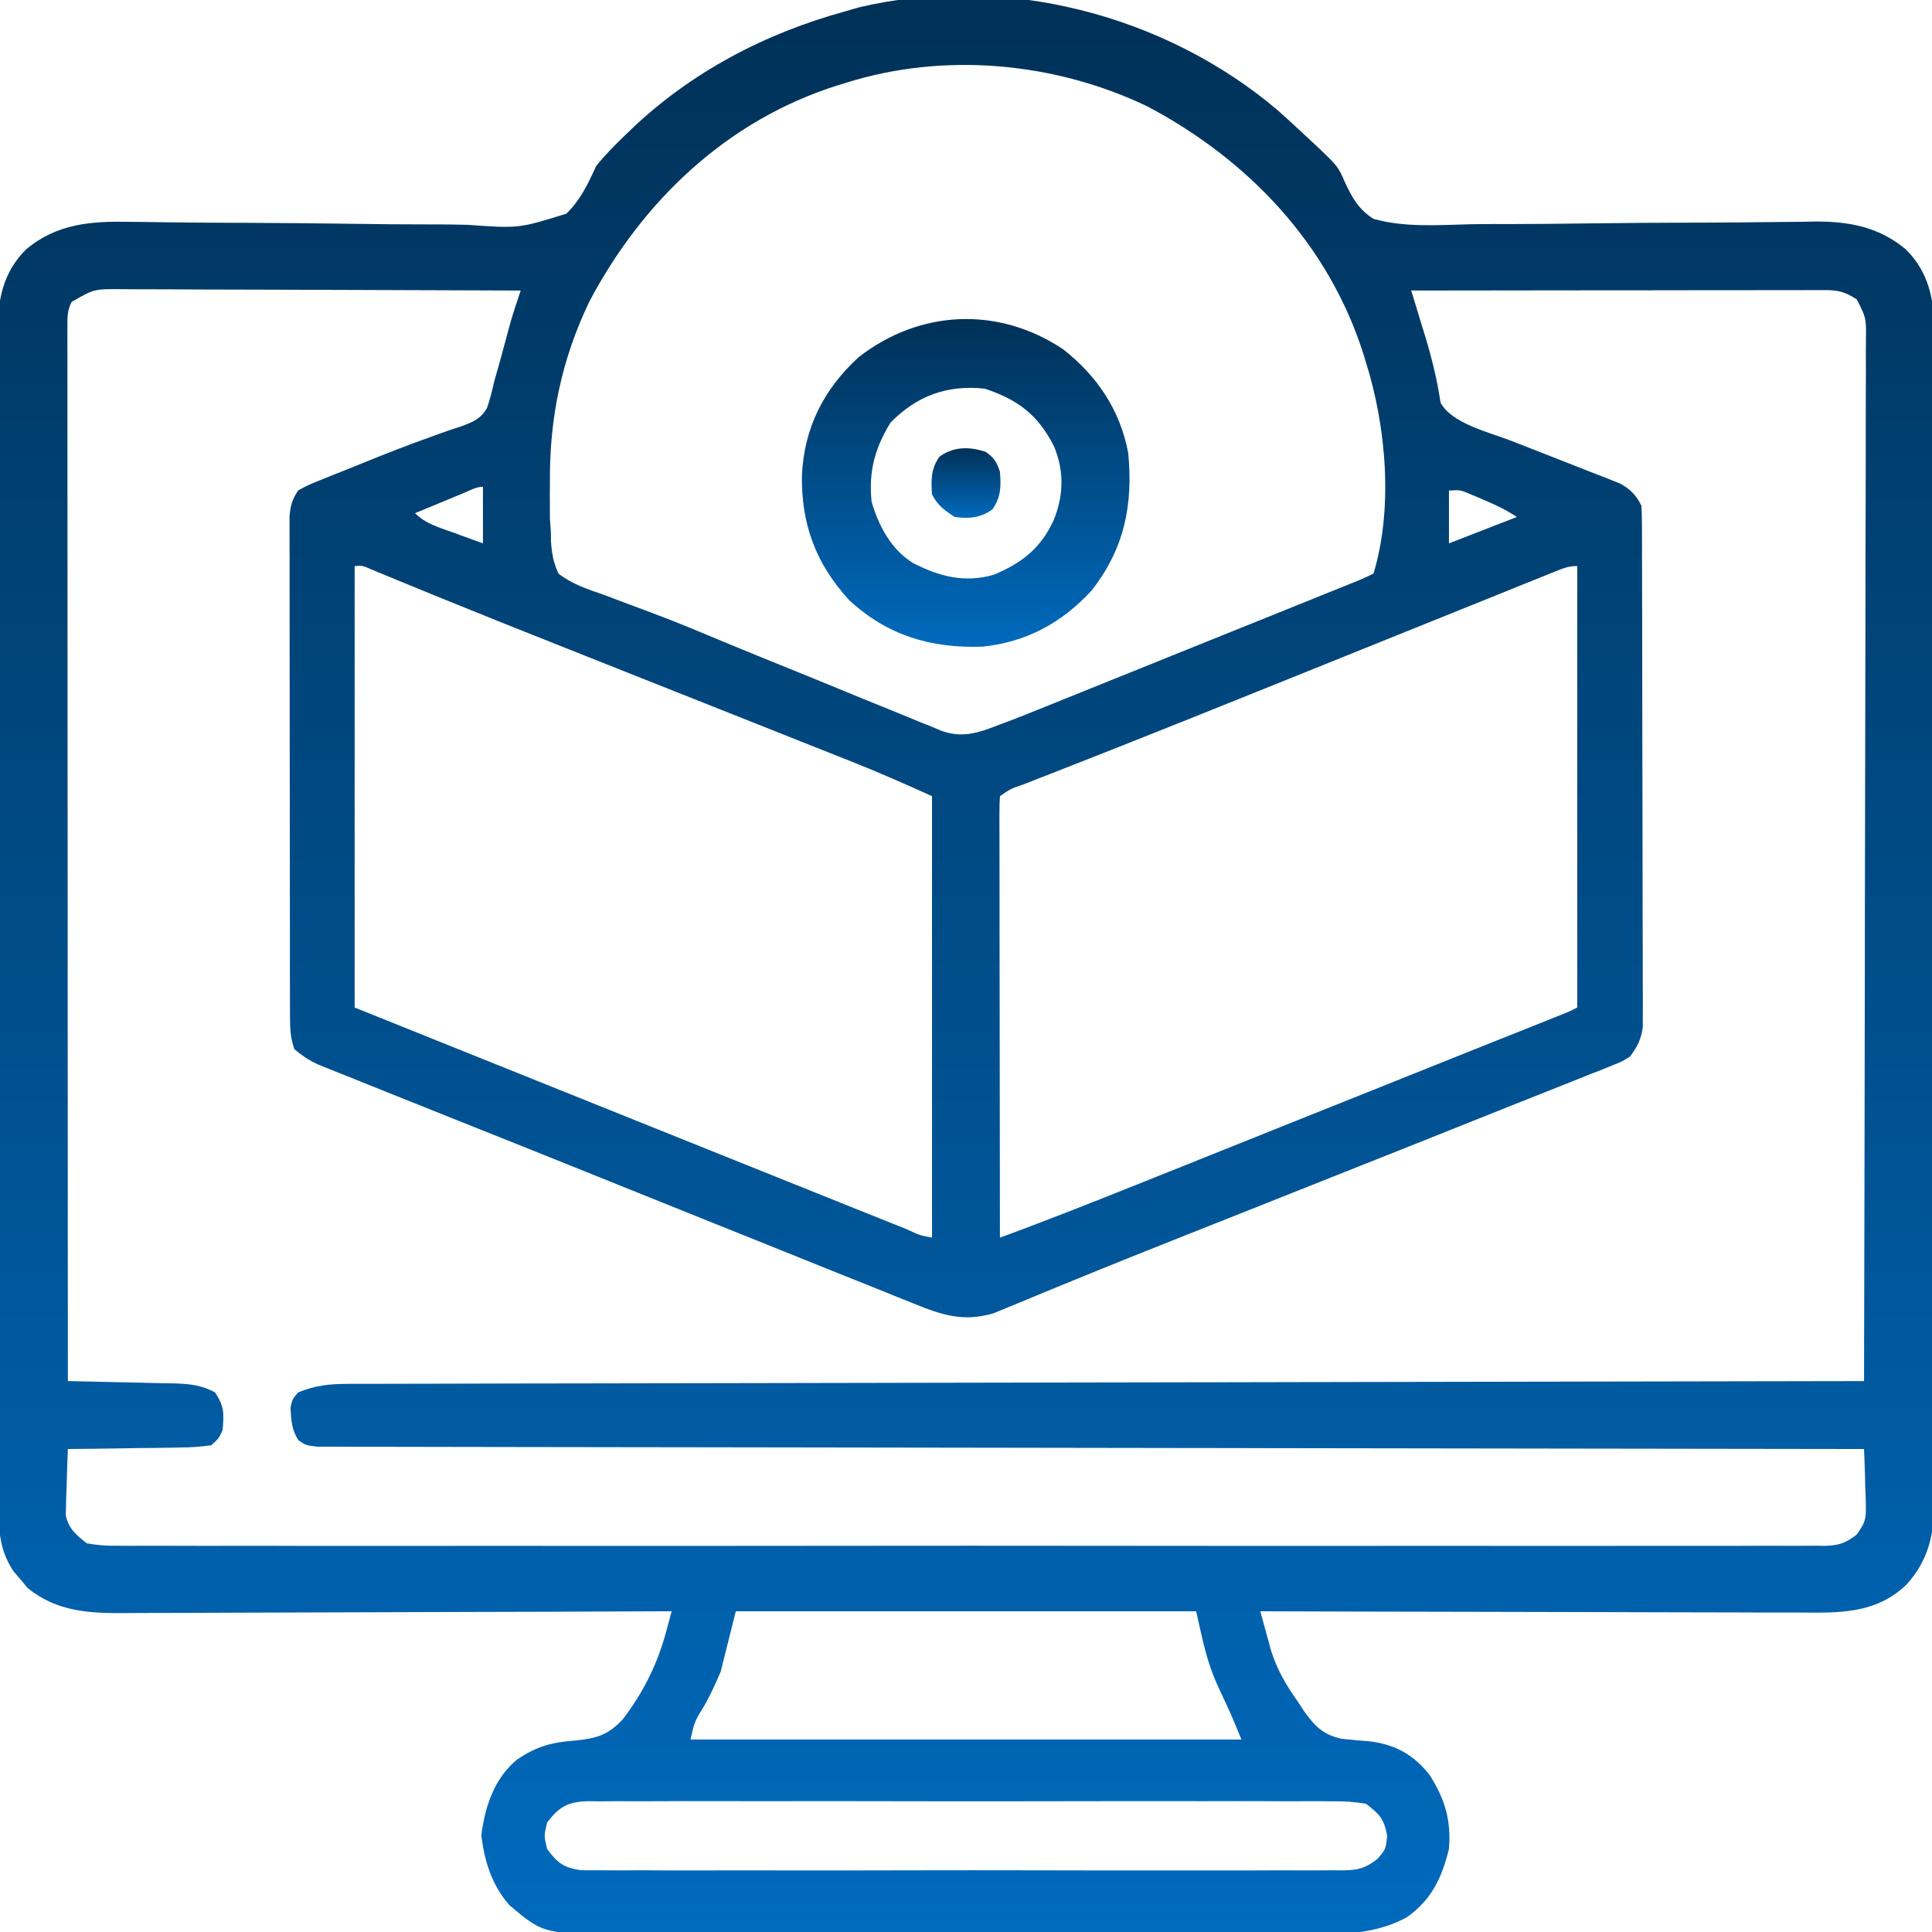 <?xml version="1.0" encoding="UTF-8"?> <svg xmlns="http://www.w3.org/2000/svg" width="39" height="39" viewBox="0 0 39 39" fill="none"><g clip-path="url(#clip0_158_397)"><g clip-path="url(#clip1_158_397)"><path d="M25.789 2.223C25.981 2.393 26.168 2.566 26.355 2.742C26.413 2.795 26.471 2.849 26.53 2.903C27.01 3.358 27.01 3.358 27.148 3.676C27.296 3.994 27.426 4.227 27.726 4.418C28.363 4.598 29.055 4.541 29.711 4.526C29.976 4.521 30.241 4.522 30.506 4.523C31.008 4.522 31.509 4.517 32.011 4.51C32.746 4.5 33.481 4.497 34.217 4.494C34.271 4.494 34.325 4.494 34.38 4.494C34.489 4.493 34.597 4.493 34.705 4.492C35.019 4.491 35.334 4.488 35.648 4.484C35.891 4.481 36.133 4.479 36.375 4.477C36.462 4.475 36.548 4.474 36.636 4.472C37.326 4.468 37.932 4.581 38.471 5.034C38.941 5.499 39.043 6.056 39.05 6.694C39.049 6.789 39.048 6.884 39.047 6.982C39.048 7.086 39.048 7.19 39.049 7.294C39.051 7.577 39.05 7.86 39.049 8.144C39.048 8.45 39.049 8.757 39.05 9.063C39.052 9.662 39.052 10.262 39.051 10.861C39.05 11.348 39.05 11.836 39.05 12.323C39.05 12.427 39.05 12.427 39.05 12.534C39.05 12.675 39.05 12.816 39.051 12.957C39.052 14.279 39.05 15.601 39.048 16.923C39.047 18.056 39.047 19.189 39.049 20.323C39.051 21.64 39.052 22.958 39.05 24.275C39.05 24.416 39.05 24.556 39.05 24.697C39.05 24.8 39.05 24.8 39.05 24.906C39.05 25.393 39.05 25.879 39.051 26.366C39.052 26.959 39.052 27.552 39.05 28.145C39.049 28.448 39.048 28.75 39.05 29.053C39.051 29.33 39.05 29.607 39.048 29.884C39.047 30.031 39.049 30.178 39.05 30.326C39.043 30.969 38.929 31.497 38.487 31.985C37.862 32.587 37.114 32.558 36.302 32.551C36.183 32.551 36.064 32.551 35.946 32.551C35.625 32.552 35.304 32.55 34.984 32.549C34.648 32.547 34.312 32.547 33.977 32.547C33.342 32.546 32.706 32.544 32.072 32.542C31.348 32.539 30.625 32.538 29.902 32.537C28.415 32.535 26.928 32.531 25.441 32.526C25.486 32.695 25.533 32.864 25.58 33.033C25.619 33.175 25.619 33.175 25.658 33.319C25.783 33.71 25.964 34.022 26.202 34.354C26.243 34.417 26.285 34.481 26.327 34.547C26.55 34.851 26.703 35.014 27.078 35.099C27.276 35.12 27.474 35.138 27.672 35.154C28.18 35.221 28.546 35.431 28.861 35.834C29.169 36.321 29.296 36.745 29.249 37.324C29.107 37.904 28.9 38.342 28.411 38.695C27.667 39.111 26.833 39.043 26.009 39.039C25.851 39.04 25.693 39.041 25.535 39.041C25.109 39.042 24.682 39.042 24.255 39.041C23.807 39.04 23.36 39.041 22.912 39.041C22.16 39.042 21.409 39.041 20.657 39.04C19.789 39.038 18.921 39.039 18.053 39.04C17.307 39.042 16.561 39.042 15.814 39.041C15.369 39.041 14.924 39.041 14.479 39.042C14.06 39.042 13.641 39.042 13.223 39.04C13.069 39.04 12.916 39.04 12.763 39.041C10.982 39.048 10.982 39.048 10.287 38.462C9.931 38.064 9.779 37.57 9.716 37.048C9.791 36.471 9.972 35.907 10.431 35.524C10.828 35.252 11.141 35.169 11.62 35.134C12.051 35.09 12.273 35.024 12.572 34.706C12.988 34.162 13.273 33.588 13.45 32.928C13.47 32.853 13.49 32.778 13.511 32.7C13.527 32.642 13.542 32.585 13.558 32.526C13.496 32.526 13.435 32.526 13.372 32.526C11.878 32.533 10.384 32.538 8.89 32.541C8.167 32.543 7.444 32.545 6.722 32.548C6.092 32.551 5.462 32.553 4.832 32.554C4.499 32.554 4.165 32.556 3.832 32.558C3.518 32.56 3.203 32.56 2.889 32.56C2.774 32.56 2.659 32.561 2.545 32.562C1.809 32.569 1.151 32.537 0.558 32.057C0.512 32.001 0.466 31.945 0.418 31.887C0.37 31.832 0.322 31.776 0.273 31.719C0.045 31.375 -0.02 31.04 -0.021 30.631C-0.021 30.544 -0.022 30.456 -0.022 30.365C-0.022 30.269 -0.022 30.173 -0.022 30.074C-0.022 29.971 -0.023 29.867 -0.023 29.764C-0.024 29.479 -0.024 29.195 -0.024 28.911C-0.024 28.605 -0.025 28.298 -0.026 27.991C-0.028 27.321 -0.029 26.651 -0.029 25.981C-0.029 25.563 -0.03 25.144 -0.03 24.726C-0.032 23.566 -0.033 22.407 -0.033 21.248C-0.033 21.174 -0.033 21.099 -0.033 21.023C-0.033 20.873 -0.033 20.723 -0.033 20.572C-0.033 20.497 -0.033 20.423 -0.033 20.346C-0.033 20.271 -0.033 20.197 -0.033 20.12C-0.034 18.909 -0.036 17.698 -0.039 16.488C-0.041 15.244 -0.043 14.001 -0.043 12.757C-0.043 12.059 -0.044 11.361 -0.046 10.663C-0.048 10.069 -0.048 9.475 -0.047 8.88C-0.047 8.577 -0.047 8.274 -0.048 7.971C-0.05 7.693 -0.05 7.416 -0.048 7.138C-0.048 6.99 -0.049 6.843 -0.051 6.696C-0.045 6.057 0.057 5.499 0.527 5.034C1.148 4.513 1.84 4.462 2.622 4.478C2.714 4.479 2.807 4.48 2.902 4.481C3.102 4.483 3.302 4.486 3.502 4.489C3.818 4.493 4.135 4.495 4.452 4.496C4.561 4.497 4.669 4.497 4.778 4.498C4.86 4.498 4.86 4.498 4.943 4.498C5.68 4.502 6.416 4.507 7.152 4.518C7.65 4.526 8.148 4.53 8.647 4.53C8.91 4.529 9.172 4.531 9.435 4.538C10.474 4.612 10.474 4.612 11.433 4.313C11.719 4.033 11.87 3.712 12.034 3.352C12.204 3.139 12.391 2.95 12.586 2.761C12.659 2.69 12.659 2.69 12.734 2.618C13.947 1.457 15.447 0.671 17.062 0.229C17.151 0.203 17.241 0.177 17.333 0.15C20.264 -0.546 23.51 0.29 25.789 2.223ZM17.062 1.676C17.01 1.692 16.958 1.708 16.905 1.724C14.678 2.428 12.972 4.052 11.896 6.089C11.34 7.248 11.092 8.43 11.101 9.712C11.101 9.799 11.1 9.887 11.099 9.976C11.1 10.063 11.1 10.149 11.1 10.238C11.1 10.315 11.1 10.391 11.101 10.47C11.107 10.559 11.114 10.648 11.12 10.74C11.121 10.807 11.122 10.874 11.123 10.943C11.141 11.182 11.172 11.359 11.273 11.578C11.551 11.795 11.863 11.895 12.195 12.009C12.294 12.046 12.392 12.083 12.49 12.121C12.704 12.202 12.919 12.282 13.135 12.362C13.688 12.568 14.232 12.799 14.777 13.026C15.166 13.187 15.557 13.345 15.947 13.503C16.282 13.638 16.615 13.774 16.948 13.912C17.278 14.049 17.608 14.183 17.938 14.315C18.062 14.366 18.186 14.417 18.31 14.468C18.481 14.54 18.653 14.609 18.826 14.677C18.875 14.699 18.925 14.72 18.976 14.742C19.424 14.913 19.75 14.793 20.185 14.625C20.246 14.602 20.307 14.579 20.37 14.556C20.564 14.482 20.755 14.405 20.947 14.328C21.019 14.299 21.091 14.27 21.165 14.24C21.4 14.146 21.635 14.051 21.87 13.956C22.034 13.889 22.198 13.823 22.363 13.757C22.793 13.584 23.223 13.41 23.653 13.237C24.005 13.095 24.358 12.953 24.71 12.811C25.13 12.642 25.549 12.473 25.969 12.304C26.049 12.271 26.129 12.239 26.212 12.206C26.438 12.114 26.664 12.023 26.89 11.932C26.991 11.891 26.991 11.891 27.094 11.85C27.155 11.825 27.216 11.8 27.28 11.775C27.333 11.753 27.386 11.732 27.441 11.71C27.538 11.669 27.632 11.625 27.726 11.578C28.126 10.258 27.983 8.614 27.573 7.313C27.549 7.235 27.549 7.235 27.525 7.155C26.822 4.929 25.197 3.223 23.16 2.147C21.289 1.25 19.047 1.046 17.062 1.676ZM1.446 6.094C1.354 6.279 1.361 6.396 1.361 6.603C1.361 6.678 1.361 6.754 1.36 6.832C1.361 6.916 1.361 6.999 1.361 7.086C1.361 7.174 1.361 7.263 1.361 7.354C1.361 7.6 1.361 7.846 1.361 8.093C1.362 8.358 1.362 8.623 1.361 8.889C1.361 9.349 1.362 9.809 1.362 10.269C1.363 10.934 1.363 11.599 1.363 12.264C1.363 13.342 1.364 14.421 1.364 15.5C1.365 16.548 1.366 17.597 1.366 18.645C1.366 18.709 1.366 18.774 1.366 18.84C1.366 19.165 1.366 19.488 1.366 19.812C1.367 22.501 1.368 25.19 1.37 27.879C1.447 27.881 1.523 27.882 1.602 27.884C1.887 27.889 2.171 27.896 2.456 27.903C2.579 27.906 2.702 27.909 2.825 27.911C3.002 27.915 3.179 27.919 3.356 27.924C3.411 27.924 3.466 27.925 3.522 27.926C3.825 27.935 4.073 27.961 4.341 28.108C4.529 28.39 4.523 28.535 4.493 28.869C4.418 29.036 4.418 29.036 4.265 29.174C4.037 29.206 3.837 29.22 3.609 29.22C3.545 29.222 3.481 29.223 3.416 29.224C3.211 29.228 3.007 29.23 2.803 29.231C2.665 29.233 2.526 29.235 2.388 29.238C2.049 29.244 1.709 29.247 1.37 29.25C1.359 29.496 1.352 29.742 1.346 29.988C1.343 30.058 1.34 30.127 1.337 30.198C1.335 30.266 1.334 30.334 1.333 30.403C1.331 30.465 1.329 30.527 1.327 30.59C1.393 30.869 1.53 30.976 1.751 31.154C1.967 31.192 2.136 31.206 2.351 31.202C2.411 31.203 2.472 31.203 2.534 31.204C2.737 31.205 2.939 31.204 3.142 31.203C3.288 31.203 3.435 31.204 3.581 31.204C3.984 31.206 4.387 31.205 4.791 31.204C5.225 31.203 5.66 31.205 6.094 31.206C6.946 31.207 7.797 31.207 8.648 31.206C9.34 31.205 10.032 31.205 10.724 31.205C10.822 31.205 10.921 31.205 11.022 31.206C11.222 31.206 11.421 31.206 11.621 31.206C13.442 31.207 15.264 31.206 17.085 31.204C18.748 31.202 20.411 31.202 22.074 31.204C23.942 31.206 25.809 31.207 27.677 31.206C27.876 31.206 28.075 31.205 28.274 31.205C28.421 31.205 28.421 31.205 28.571 31.205C29.262 31.205 29.954 31.205 30.645 31.206C31.487 31.207 32.329 31.207 33.171 31.205C33.601 31.204 34.031 31.204 34.46 31.205C34.853 31.206 35.247 31.205 35.64 31.203C35.782 31.203 35.925 31.203 36.068 31.204C36.261 31.205 36.454 31.204 36.647 31.202C36.731 31.204 36.731 31.204 36.816 31.205C37.106 31.2 37.239 31.16 37.473 30.984C37.638 30.76 37.674 30.675 37.665 30.403C37.664 30.336 37.663 30.268 37.661 30.198C37.658 30.129 37.655 30.06 37.652 29.988C37.65 29.917 37.648 29.846 37.647 29.773C37.642 29.599 37.636 29.424 37.628 29.25C37.562 29.25 37.495 29.25 37.426 29.25C33.49 29.245 29.553 29.24 25.617 29.233C25.144 29.232 24.672 29.231 24.2 29.23C24.106 29.23 24.012 29.23 23.915 29.23C22.391 29.227 20.867 29.225 19.343 29.223C17.78 29.222 16.217 29.219 14.654 29.216C13.689 29.214 12.724 29.212 11.759 29.212C11.098 29.212 10.437 29.21 9.776 29.209C9.394 29.207 9.012 29.207 8.63 29.207C8.281 29.207 7.932 29.206 7.583 29.205C7.456 29.204 7.33 29.204 7.203 29.205C7.031 29.205 6.86 29.204 6.688 29.203C6.593 29.203 6.497 29.203 6.399 29.203C6.169 29.174 6.169 29.174 6.026 29.074C5.885 28.862 5.877 28.662 5.864 28.412C5.907 28.236 5.907 28.236 6.017 28.108C6.358 27.967 6.649 27.936 7.016 27.935C7.07 27.935 7.123 27.935 7.177 27.934C7.355 27.933 7.533 27.934 7.711 27.934C7.84 27.934 7.969 27.933 8.098 27.933C8.452 27.931 8.806 27.931 9.161 27.931C9.543 27.931 9.925 27.93 10.306 27.928C10.968 27.927 11.63 27.926 12.292 27.925C13.248 27.924 14.205 27.922 15.162 27.92C16.714 27.916 18.267 27.913 19.819 27.911C21.327 27.909 22.835 27.906 24.343 27.903C24.482 27.903 24.482 27.903 24.624 27.903C25.09 27.902 25.557 27.901 26.023 27.9C29.891 27.892 33.76 27.885 37.628 27.879C37.635 25.128 37.64 22.378 37.644 19.627C37.644 19.302 37.644 18.978 37.645 18.653C37.645 18.589 37.645 18.524 37.645 18.457C37.646 17.41 37.649 16.363 37.651 15.316C37.654 14.242 37.656 13.169 37.657 12.095C37.657 11.432 37.658 10.769 37.661 10.106C37.663 9.652 37.663 9.197 37.663 8.743C37.662 8.481 37.663 8.219 37.664 7.956C37.666 7.672 37.666 7.388 37.665 7.104C37.666 7.021 37.666 6.938 37.667 6.852C37.672 6.419 37.672 6.419 37.483 6.045C37.241 5.888 37.109 5.856 36.823 5.856C36.75 5.856 36.676 5.856 36.601 5.856C36.52 5.856 36.44 5.856 36.356 5.857C36.272 5.857 36.187 5.857 36.1 5.857C35.819 5.857 35.538 5.857 35.257 5.858C35.062 5.858 34.868 5.858 34.673 5.858C34.213 5.858 33.753 5.859 33.292 5.86C32.769 5.861 32.245 5.861 31.721 5.861C30.643 5.862 29.565 5.864 28.487 5.865C28.501 5.909 28.514 5.952 28.528 5.997C28.588 6.196 28.649 6.395 28.709 6.594C28.741 6.696 28.741 6.696 28.773 6.8C28.906 7.241 29.012 7.671 29.079 8.127C29.305 8.551 30.065 8.727 30.5 8.896C30.636 8.949 30.772 9.003 30.908 9.056C31.12 9.139 31.332 9.222 31.544 9.305C31.75 9.386 31.956 9.467 32.162 9.548C32.225 9.573 32.289 9.597 32.354 9.622C32.443 9.657 32.443 9.657 32.533 9.693C32.585 9.713 32.637 9.734 32.69 9.755C32.903 9.864 33.027 9.994 33.134 10.207C33.142 10.348 33.144 10.489 33.145 10.631C33.145 10.721 33.145 10.811 33.146 10.903C33.146 11.003 33.146 11.102 33.146 11.204C33.147 11.309 33.147 11.415 33.147 11.52C33.148 11.806 33.149 12.092 33.149 12.379C33.149 12.558 33.15 12.736 33.15 12.915C33.151 13.475 33.152 14.034 33.152 14.593C33.152 15.239 33.154 15.885 33.156 16.531C33.158 17.03 33.158 17.529 33.158 18.028C33.158 18.326 33.159 18.625 33.16 18.923C33.162 19.203 33.162 19.484 33.161 19.764C33.161 19.916 33.162 20.068 33.163 20.22C33.163 20.356 33.163 20.356 33.162 20.495C33.162 20.573 33.162 20.652 33.162 20.733C33.129 20.983 33.053 21.126 32.905 21.328C32.741 21.43 32.741 21.43 32.543 21.508C32.466 21.54 32.388 21.571 32.308 21.604C32.176 21.655 32.176 21.655 32.042 21.707C31.946 21.746 31.849 21.784 31.753 21.823C31.531 21.912 31.308 22.001 31.085 22.089C30.651 22.26 30.219 22.433 29.787 22.606C28.821 22.993 27.854 23.377 26.887 23.761C26.341 23.978 25.796 24.195 25.251 24.412C24.811 24.587 24.371 24.762 23.93 24.936C23.165 25.24 22.4 25.545 21.639 25.858C21.455 25.933 21.271 26.009 21.087 26.084C20.922 26.151 20.758 26.22 20.594 26.289C20.497 26.329 20.399 26.369 20.301 26.409C20.178 26.46 20.178 26.46 20.052 26.512C19.443 26.688 19.011 26.546 18.445 26.314C18.336 26.27 18.336 26.27 18.224 26.226C17.983 26.13 17.742 26.032 17.501 25.934C17.331 25.866 17.16 25.798 16.989 25.73C16.532 25.547 16.076 25.363 15.62 25.179C15.151 24.99 14.681 24.802 14.212 24.614C13.47 24.316 12.729 24.018 11.988 23.719C11.179 23.393 10.37 23.069 9.56 22.746C9.176 22.593 8.792 22.439 8.408 22.285C8.211 22.206 8.014 22.127 7.817 22.049C7.551 21.942 7.285 21.835 7.019 21.728C6.943 21.698 6.868 21.668 6.79 21.637C6.721 21.609 6.653 21.582 6.583 21.553C6.524 21.53 6.466 21.506 6.406 21.482C6.229 21.397 6.088 21.305 5.941 21.176C5.86 20.936 5.855 20.767 5.854 20.514C5.854 20.424 5.853 20.334 5.853 20.241C5.853 20.142 5.853 20.042 5.853 19.94C5.853 19.835 5.853 19.73 5.852 19.624C5.852 19.338 5.852 19.052 5.852 18.765C5.852 18.526 5.851 18.288 5.851 18.049C5.85 17.485 5.85 16.922 5.85 16.358C5.85 15.777 5.849 15.195 5.848 14.613C5.847 14.114 5.847 13.615 5.847 13.116C5.847 12.818 5.847 12.52 5.846 12.221C5.845 11.941 5.845 11.661 5.846 11.38C5.846 11.228 5.845 11.076 5.845 10.924C5.845 10.834 5.845 10.743 5.845 10.65C5.845 10.571 5.845 10.493 5.845 10.412C5.865 10.201 5.9 10.078 6.017 9.902C6.213 9.794 6.213 9.794 6.461 9.694C6.553 9.657 6.644 9.62 6.738 9.582C6.787 9.562 6.835 9.543 6.885 9.524C7.036 9.464 7.186 9.403 7.336 9.342C7.789 9.158 8.242 8.98 8.703 8.817C8.773 8.792 8.842 8.766 8.914 8.74C9.042 8.694 9.17 8.651 9.299 8.61C9.54 8.522 9.702 8.461 9.832 8.233C9.894 8.054 9.937 7.878 9.978 7.693C10.011 7.576 10.044 7.459 10.078 7.343C10.11 7.226 10.141 7.11 10.173 6.994C10.204 6.877 10.236 6.76 10.268 6.643C10.289 6.567 10.289 6.567 10.31 6.489C10.371 6.279 10.441 6.073 10.511 5.865C9.385 5.86 8.26 5.856 7.134 5.853C6.611 5.852 6.089 5.851 5.566 5.848C5.062 5.846 4.557 5.844 4.053 5.844C3.861 5.843 3.668 5.842 3.476 5.841C3.206 5.839 2.937 5.839 2.668 5.839C2.548 5.838 2.548 5.838 2.426 5.837C1.897 5.835 1.897 5.835 1.446 6.094ZM9.382 9.943C9.324 9.967 9.266 9.991 9.206 10.016C9.145 10.041 9.084 10.067 9.021 10.093C8.959 10.118 8.898 10.144 8.835 10.17C8.682 10.233 8.53 10.296 8.378 10.359C8.596 10.577 8.865 10.647 9.149 10.75C9.207 10.771 9.264 10.792 9.323 10.814C9.465 10.866 9.607 10.917 9.749 10.969C9.749 10.592 9.749 10.215 9.749 9.826C9.617 9.826 9.503 9.893 9.382 9.943ZM29.249 9.902C29.249 10.254 29.249 10.606 29.249 10.969C29.928 10.705 29.928 10.705 30.62 10.436C30.395 10.286 30.183 10.188 29.935 10.083C29.855 10.049 29.774 10.015 29.692 9.98C29.48 9.889 29.48 9.889 29.249 9.902ZM7.159 11.426C7.159 14.367 7.159 17.308 7.159 20.338C8.433 20.85 9.707 21.362 11.02 21.89C11.612 22.128 11.612 22.128 12.215 22.37C13.16 22.75 14.105 23.13 15.05 23.509C15.223 23.579 15.397 23.648 15.571 23.718C16.067 23.917 16.563 24.116 17.058 24.315C17.21 24.376 17.361 24.436 17.512 24.497C17.718 24.58 17.925 24.663 18.131 24.745C18.192 24.77 18.253 24.794 18.316 24.819C18.558 24.934 18.558 24.934 18.814 24.984C18.814 22.043 18.814 19.102 18.814 16.072C18.266 15.823 17.722 15.584 17.164 15.363C17.088 15.333 17.011 15.303 16.932 15.271C16.682 15.171 16.431 15.072 16.18 14.973C16.003 14.902 15.825 14.832 15.648 14.761C15.228 14.594 14.809 14.428 14.389 14.261C13.601 13.949 12.814 13.636 12.027 13.323C11.847 13.252 11.668 13.181 11.489 13.109C10.641 12.773 9.793 12.435 8.948 12.091C8.889 12.066 8.829 12.042 8.769 12.018C8.505 11.91 8.241 11.802 7.977 11.693C7.889 11.657 7.802 11.621 7.712 11.584C7.6 11.537 7.6 11.537 7.486 11.49C7.319 11.417 7.319 11.417 7.159 11.426ZM31.381 11.541C31.285 11.58 31.285 11.58 31.187 11.619C31.081 11.662 31.081 11.662 30.973 11.706C30.899 11.736 30.825 11.766 30.748 11.796C30.5 11.896 30.252 11.997 30.004 12.097C29.829 12.167 29.655 12.238 29.48 12.308C29.064 12.476 28.647 12.643 28.231 12.811C27.455 13.125 26.679 13.437 25.902 13.75C25.723 13.822 25.544 13.894 25.365 13.966C24.425 14.345 23.484 14.723 22.541 15.095C22.463 15.126 22.386 15.156 22.306 15.188C21.942 15.331 21.579 15.474 21.215 15.617C21.15 15.642 21.086 15.667 21.019 15.693C20.899 15.74 20.78 15.787 20.66 15.834C20.403 15.921 20.403 15.921 20.185 16.072C20.177 16.188 20.175 16.304 20.175 16.42C20.175 16.495 20.175 16.57 20.175 16.647C20.175 16.73 20.176 16.814 20.176 16.899C20.176 16.986 20.176 17.073 20.176 17.163C20.176 17.451 20.177 17.74 20.177 18.029C20.177 18.229 20.177 18.429 20.177 18.628C20.178 19.101 20.178 19.574 20.179 20.047C20.18 20.585 20.18 21.124 20.181 21.662C20.182 22.769 20.183 23.877 20.185 24.984C21.162 24.625 22.129 24.241 23.095 23.854C23.258 23.789 23.42 23.724 23.583 23.659C24.009 23.488 24.436 23.317 24.863 23.146C25.288 22.975 25.713 22.805 26.138 22.635C26.634 22.436 27.131 22.238 27.627 22.039C28.369 21.741 29.111 21.444 29.853 21.148C29.98 21.097 30.106 21.047 30.233 20.996C30.463 20.904 30.693 20.812 30.924 20.721C31.024 20.68 31.125 20.64 31.226 20.6C31.312 20.566 31.398 20.531 31.486 20.496C31.681 20.419 31.681 20.419 31.839 20.338C31.839 17.397 31.839 14.456 31.839 11.426C31.658 11.426 31.549 11.474 31.381 11.541ZM14.853 32.526C14.752 32.928 14.652 33.33 14.548 33.744C14.445 33.983 14.35 34.197 14.224 34.42C14.021 34.751 14.021 34.751 13.938 35.115C17.608 35.115 21.279 35.115 25.06 35.115C24.972 34.897 24.882 34.679 24.784 34.465C24.761 34.416 24.739 34.367 24.715 34.316C24.67 34.216 24.623 34.117 24.576 34.017C24.35 33.516 24.276 33.092 24.146 32.526C21.079 32.526 18.012 32.526 14.853 32.526ZM11.044 36.791C10.98 37.058 10.98 37.058 11.044 37.324C11.256 37.608 11.369 37.696 11.723 37.753C11.842 37.755 11.962 37.755 12.081 37.754C12.147 37.754 12.213 37.755 12.281 37.755C12.502 37.757 12.723 37.756 12.944 37.754C13.103 37.755 13.261 37.756 13.42 37.757C13.851 37.758 14.281 37.758 14.712 37.756C15.162 37.755 15.613 37.756 16.063 37.757C16.819 37.758 17.576 37.757 18.332 37.755C19.207 37.753 20.081 37.753 20.956 37.755C21.707 37.757 22.458 37.758 23.209 37.757C23.657 37.756 24.105 37.756 24.554 37.757C24.976 37.758 25.397 37.757 25.819 37.755C25.974 37.755 26.129 37.755 26.284 37.756C26.495 37.757 26.706 37.755 26.917 37.754C26.979 37.754 27.04 37.755 27.103 37.756C27.41 37.751 27.556 37.718 27.802 37.528C27.974 37.33 27.974 37.33 28.002 37.058C27.941 36.715 27.847 36.622 27.573 36.41C27.34 36.373 27.15 36.359 26.917 36.362C26.851 36.361 26.785 36.361 26.717 36.36C26.496 36.358 26.275 36.36 26.054 36.361C25.895 36.36 25.737 36.36 25.578 36.359C25.148 36.357 24.717 36.358 24.286 36.359C23.836 36.36 23.386 36.359 22.935 36.358C22.179 36.358 21.422 36.359 20.666 36.361C19.791 36.363 18.917 36.362 18.042 36.36C17.291 36.358 16.54 36.358 15.79 36.359C15.341 36.359 14.893 36.36 14.444 36.358C14.023 36.357 13.601 36.358 13.179 36.36C13.024 36.361 12.87 36.361 12.715 36.36C12.503 36.359 12.292 36.36 12.081 36.362C12.02 36.361 11.958 36.36 11.895 36.359C11.48 36.367 11.293 36.458 11.044 36.791Z" fill="url(#paint0_linear_158_397)"></path><path d="M21.461 7.051C22.147 7.587 22.612 8.28 22.774 9.141C22.876 10.191 22.698 11.071 22.038 11.918C21.438 12.573 20.716 12.963 19.831 13.054C18.787 13.088 17.912 12.829 17.138 12.111C16.468 11.377 16.173 10.583 16.188 9.593C16.232 8.638 16.628 7.855 17.331 7.212C18.566 6.248 20.156 6.179 21.461 7.051ZM17.976 8.531C17.658 9.05 17.531 9.523 17.595 10.131C17.737 10.616 17.991 11.097 18.432 11.366C18.963 11.639 19.476 11.773 20.066 11.6C20.634 11.361 21.008 11.068 21.269 10.502C21.472 10.004 21.485 9.506 21.275 9.007C20.954 8.374 20.548 8.068 19.88 7.846C19.125 7.763 18.506 7.989 17.976 8.531Z" fill="url(#paint1_linear_158_397)"></path><path d="M19.899 9.122C20.068 9.242 20.119 9.324 20.185 9.522C20.209 9.817 20.208 10.037 20.032 10.283C19.787 10.459 19.566 10.472 19.271 10.436C19.065 10.299 18.925 10.201 18.814 9.979C18.794 9.683 18.791 9.463 18.966 9.217C19.254 9.011 19.569 9.012 19.899 9.122Z" fill="url(#paint2_linear_158_397)"></path></g></g><defs><linearGradient id="paint0_linear_158_397" x1="19.5" y1="-0.093" x2="19.5" y2="39.046" gradientUnits="userSpaceOnUse"><stop stop-color="#003157"></stop><stop offset="1" stop-color="#006ABD"></stop></linearGradient><linearGradient id="paint1_linear_158_397" x1="19.494" y1="6.44" x2="19.494" y2="13.057" gradientUnits="userSpaceOnUse"><stop stop-color="#003157"></stop><stop offset="1" stop-color="#006ABD"></stop></linearGradient><linearGradient id="paint2_linear_158_397" x1="19.5" y1="9.048" x2="19.5" y2="10.452" gradientUnits="userSpaceOnUse"><stop stop-color="#003157"></stop><stop offset="1" stop-color="#006ABD"></stop></linearGradient><clipPath id="clip0_158_397"><rect width="39" height="39" fill="white"></rect></clipPath><clipPath id="clip1_158_397"><rect width="39" height="39" fill="white"></rect></clipPath></defs></svg> 